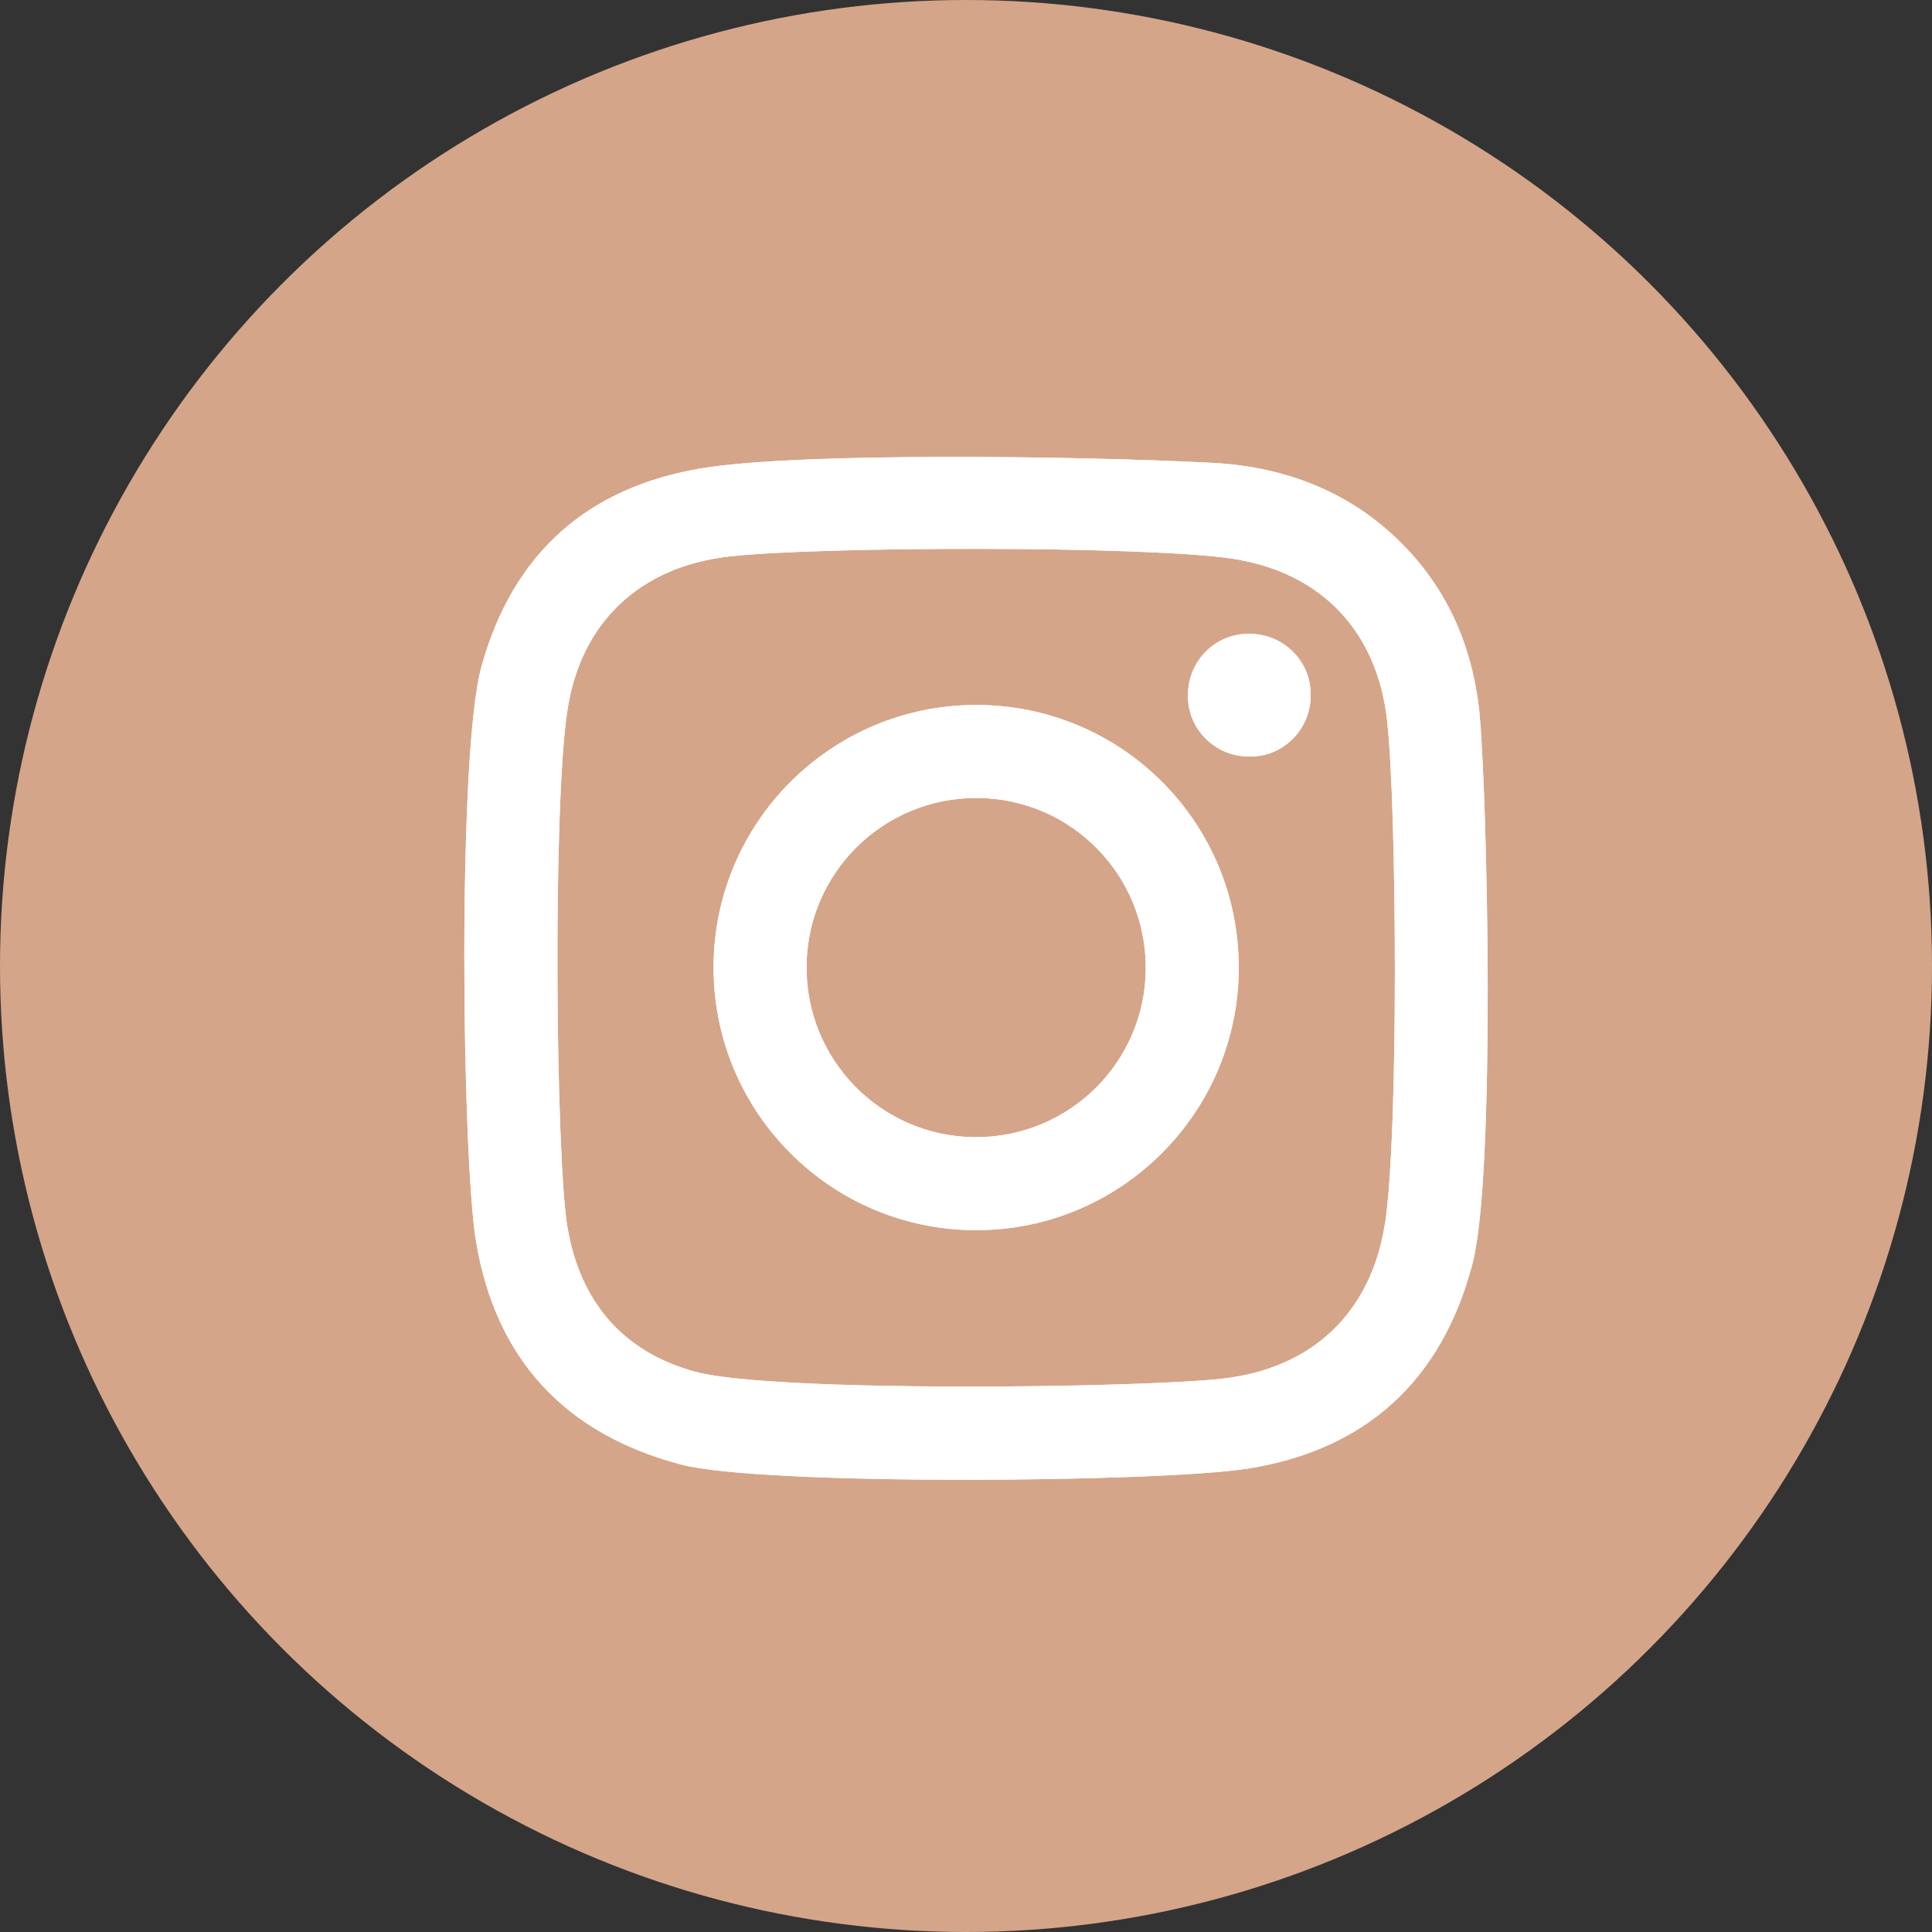 <?xml version="1.0" encoding="UTF-8"?><svg id="Camada_2" xmlns="http://www.w3.org/2000/svg" viewBox="0 0 24.72 24.72"><rect x="0" y="0" width="24.72" height="24.72" fill="#333333" stroke="none"/><defs><style>.cls-1{fill:#fff;}.cls-2{fill:#d5a589;}</style></defs><g id="Layer_1"><circle class="cls-2" cx="12.36" cy="12.36" r="12.36"/><path class="cls-1" d="M18.93,9.12c-.09-.86-.42-1.62-1.06-2.23-.67-.64-1.5-.93-2.4-.97-1.54-.08-5.19-.14-6.48,.07-1.47,.24-2.43,1.09-2.83,2.54-.31,1.11-.25,6.25-.07,7.35,.25,1.51,1.14,2.47,2.63,2.86,1.03,.27,6.11,.23,7.25,.05,1.51-.24,2.48-1.13,2.87-2.62,.3-1.14,.19-6.01,.09-7.04Zm-1.21,6.54c-.18,1.14-.93,1.85-2.08,1.98-1.06,.12-5.77,.18-6.75-.09-.94-.26-1.47-.91-1.63-1.85-.15-.9-.19-5.4,0-6.61,.17-1.13,.93-1.84,2.07-1.97,1.16-.13,5.33-.14,6.45,.03,1.14,.18,1.85,.94,1.97,2.09,.12,1.07,.15,5.27-.03,6.43Zm-5.23-6.64c-1.85,0-3.36,1.5-3.36,3.36,0,1.85,1.5,3.36,3.36,3.36,1.85,0,3.36-1.5,3.36-3.36s-1.5-3.36-3.36-3.36Zm-.02,5.53c-1.2-.01-2.16-.99-2.15-2.19,.01-1.2,.99-2.16,2.19-2.15,1.2,.01,2.16,.99,2.15,2.19-.01,1.2-.99,2.16-2.19,2.15Zm4.3-5.65c0,.43-.35,.79-.79,.78-.43,0-.79-.35-.78-.79,0-.43,.35-.79,.79-.78,.43,0,.79,.35,.78,.79Z"/><path class="cls-1" d="M18.93,9.12c-.09-.86-.42-1.62-1.06-2.23-.67-.64-1.5-.93-2.4-.97-1.54-.08-5.19-.14-6.48,.07-1.47,.24-2.43,1.09-2.83,2.54-.31,1.11-.25,6.25-.07,7.35,.25,1.51,1.14,2.47,2.63,2.86,1.03,.27,6.11,.23,7.25,.05,1.51-.24,2.48-1.13,2.87-2.62,.3-1.14,.19-6.01,.09-7.04Zm-1.21,6.54c-.18,1.14-.93,1.85-2.08,1.98-1.06,.12-5.77,.18-6.75-.09-.94-.26-1.47-.91-1.63-1.85-.15-.9-.19-5.4,0-6.61,.17-1.13,.93-1.84,2.07-1.97,1.16-.13,5.33-.14,6.45,.03,1.14,.18,1.85,.94,1.97,2.09,.12,1.07,.15,5.27-.03,6.43Zm-5.23-6.64c-1.85,0-3.36,1.5-3.36,3.36,0,1.85,1.5,3.36,3.36,3.36,1.85,0,3.36-1.5,3.36-3.36s-1.5-3.36-3.36-3.36Zm-.02,5.53c-1.2-.01-2.16-.99-2.15-2.19,.01-1.2,.99-2.16,2.19-2.15,1.2,.01,2.16,.99,2.15,2.19-.01,1.2-.99,2.16-2.19,2.15Zm4.3-5.65c0,.43-.35,.79-.79,.78-.43,0-.79-.35-.78-.79,0-.43,.35-.79,.79-.78,.43,0,.79,.35,.78,.79Z"/></g></svg>